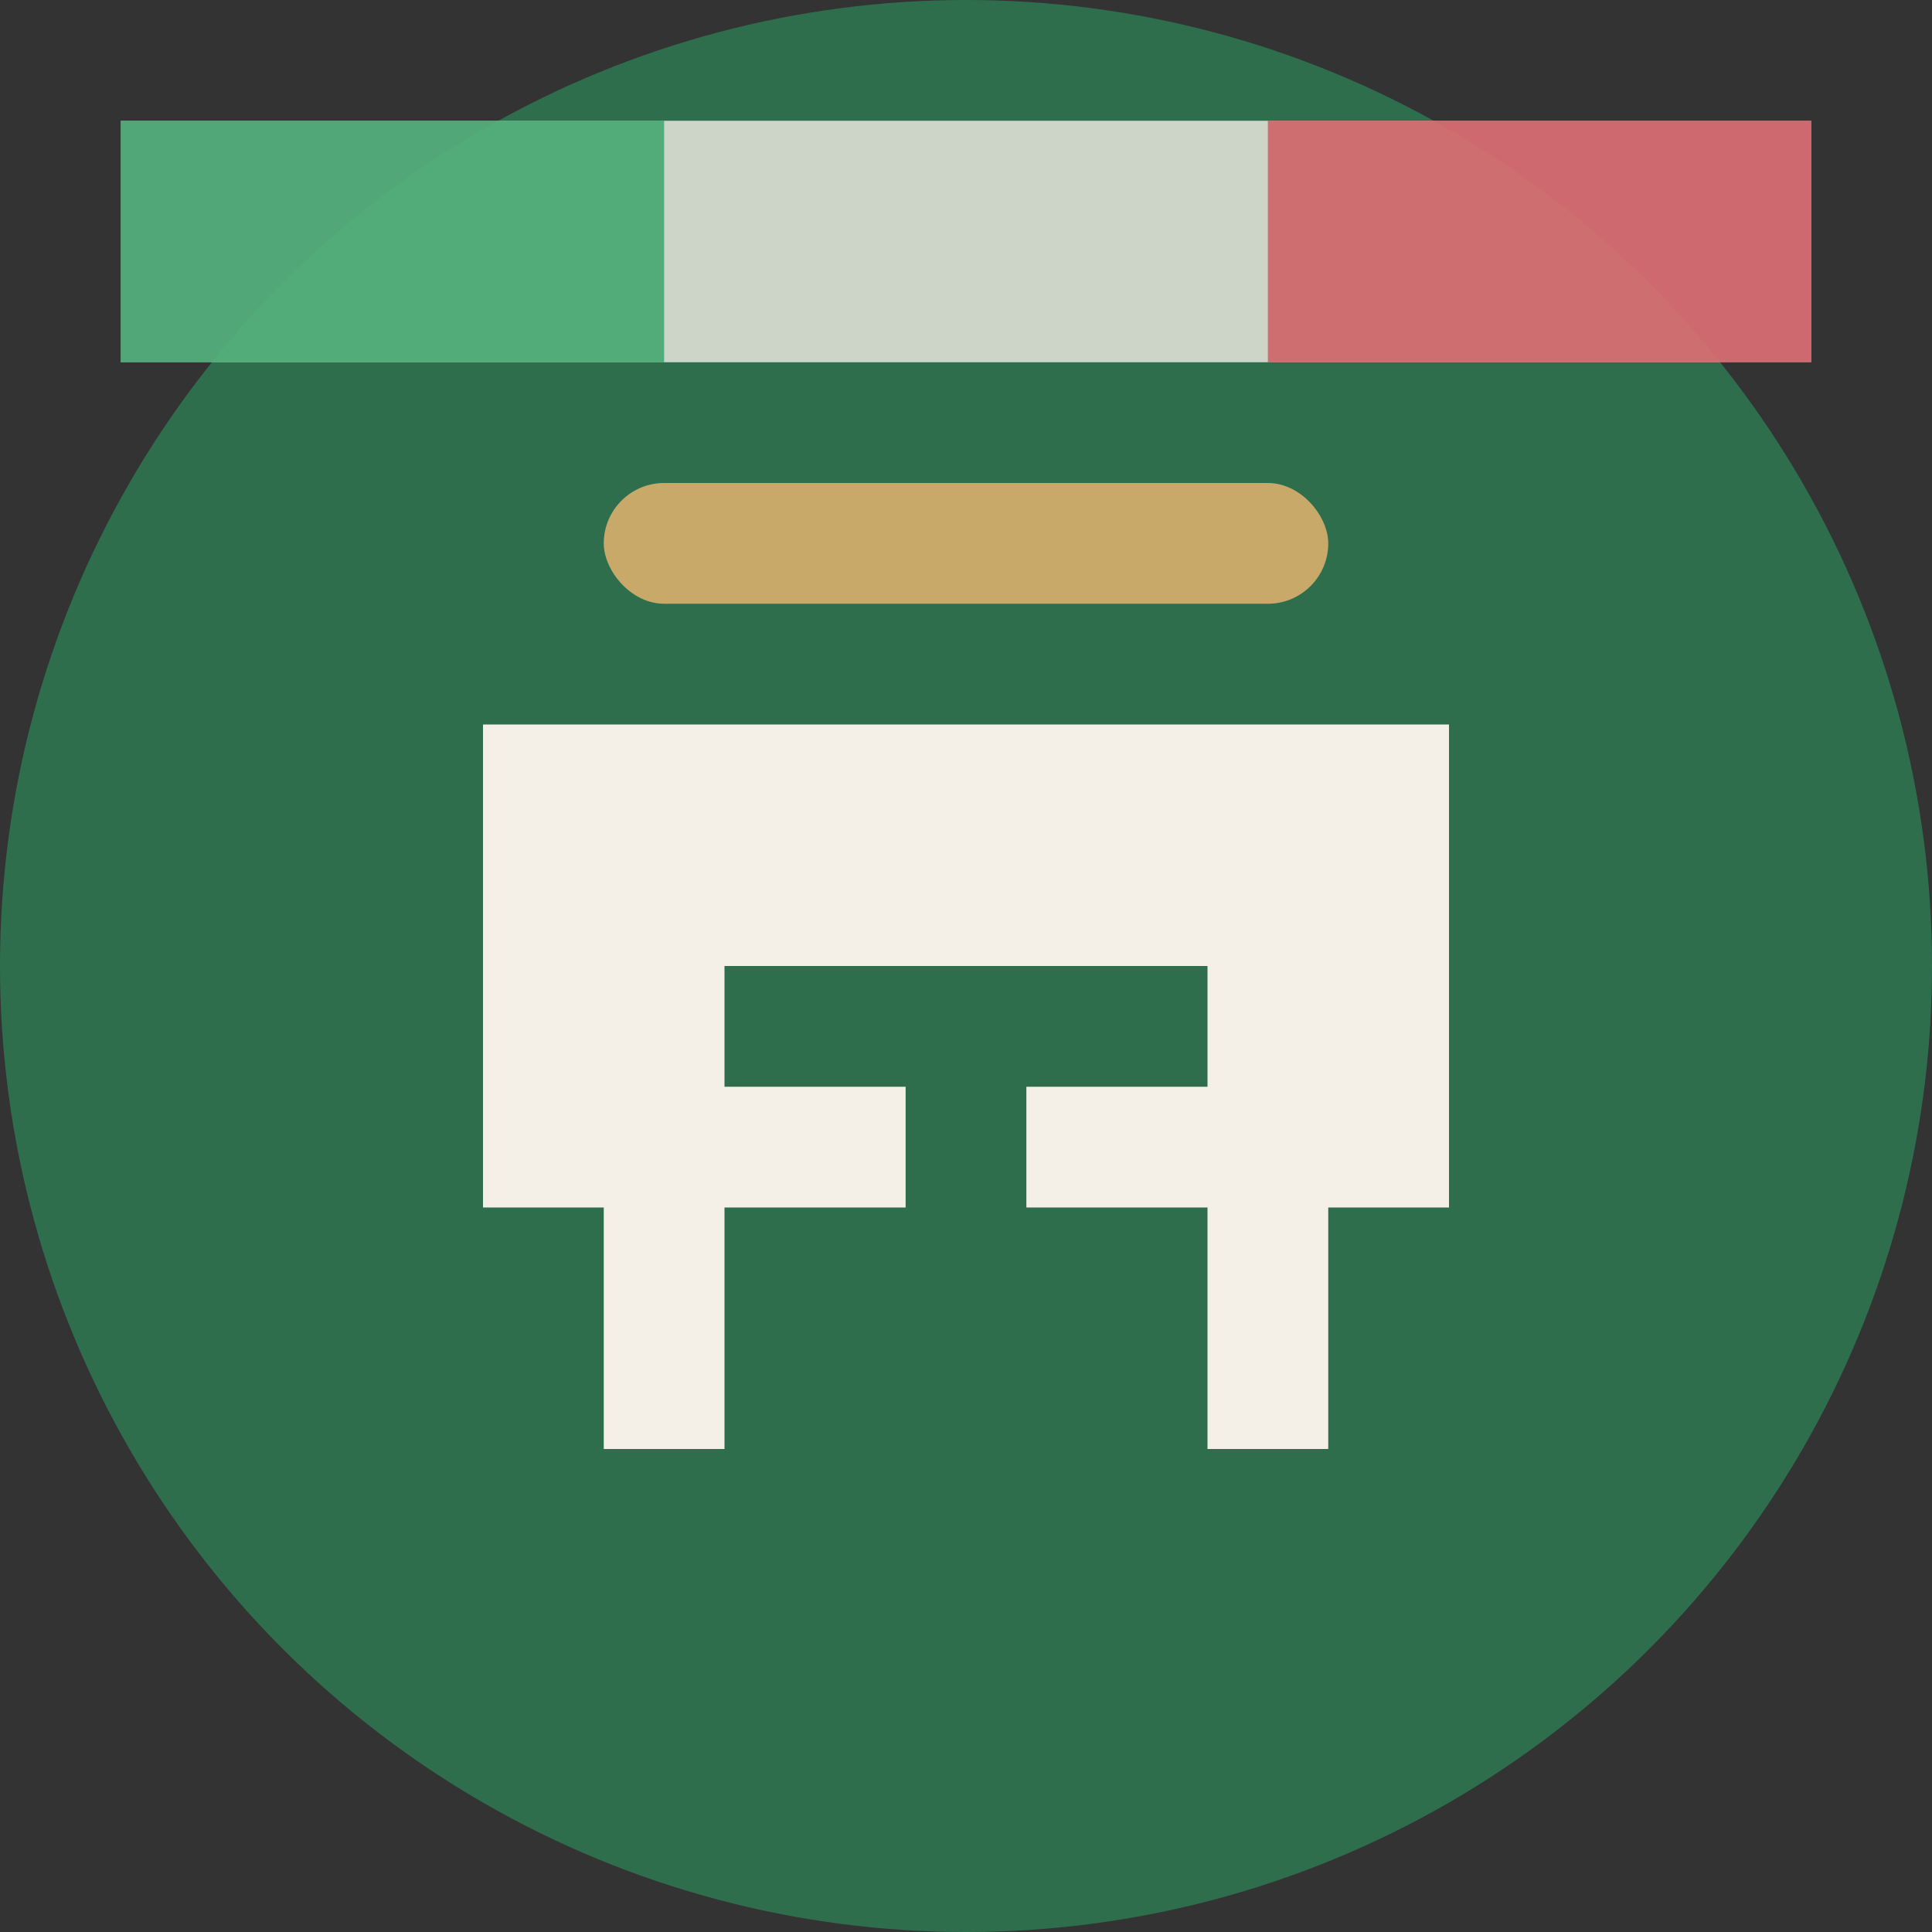 <svg width="32" height="32" viewBox="0 0 32 32" fill="none" xmlns="http://www.w3.org/2000/svg">
  <rect x="0" y="0" width="32" height="32" fill="#333333" stroke="none"/>
  <!-- Background circle -->
  <circle cx="16" cy="16" r="16" fill="#2E6E4D"/>

  <!-- Italian flag colors accent -->
  <rect x="2" y="2" width="28" height="4" fill="#F4EFE7" opacity="0.8"/>
  <rect x="2" y="2" width="9" height="4" fill="#009246" opacity="0.6"/>
  <rect x="21" y="2" width="9" height="4" fill="#CE2B37" opacity="0.6"/>

  <!-- Restaurant icon -->
  <path d="M8 12v8h2v4h2v-4h8v4h2v-4h2v-8H8z" fill="#F4EFE7"/>
  <rect x="10" y="8" width="12" height="2" rx="1" fill="#C8A96A"/>

  <!-- Simple "T" for Toscana -->
  <path d="M12 16h8v2h-3v6h-2v-6h-3v-2z" fill="#2E6E4D"/>
</svg>